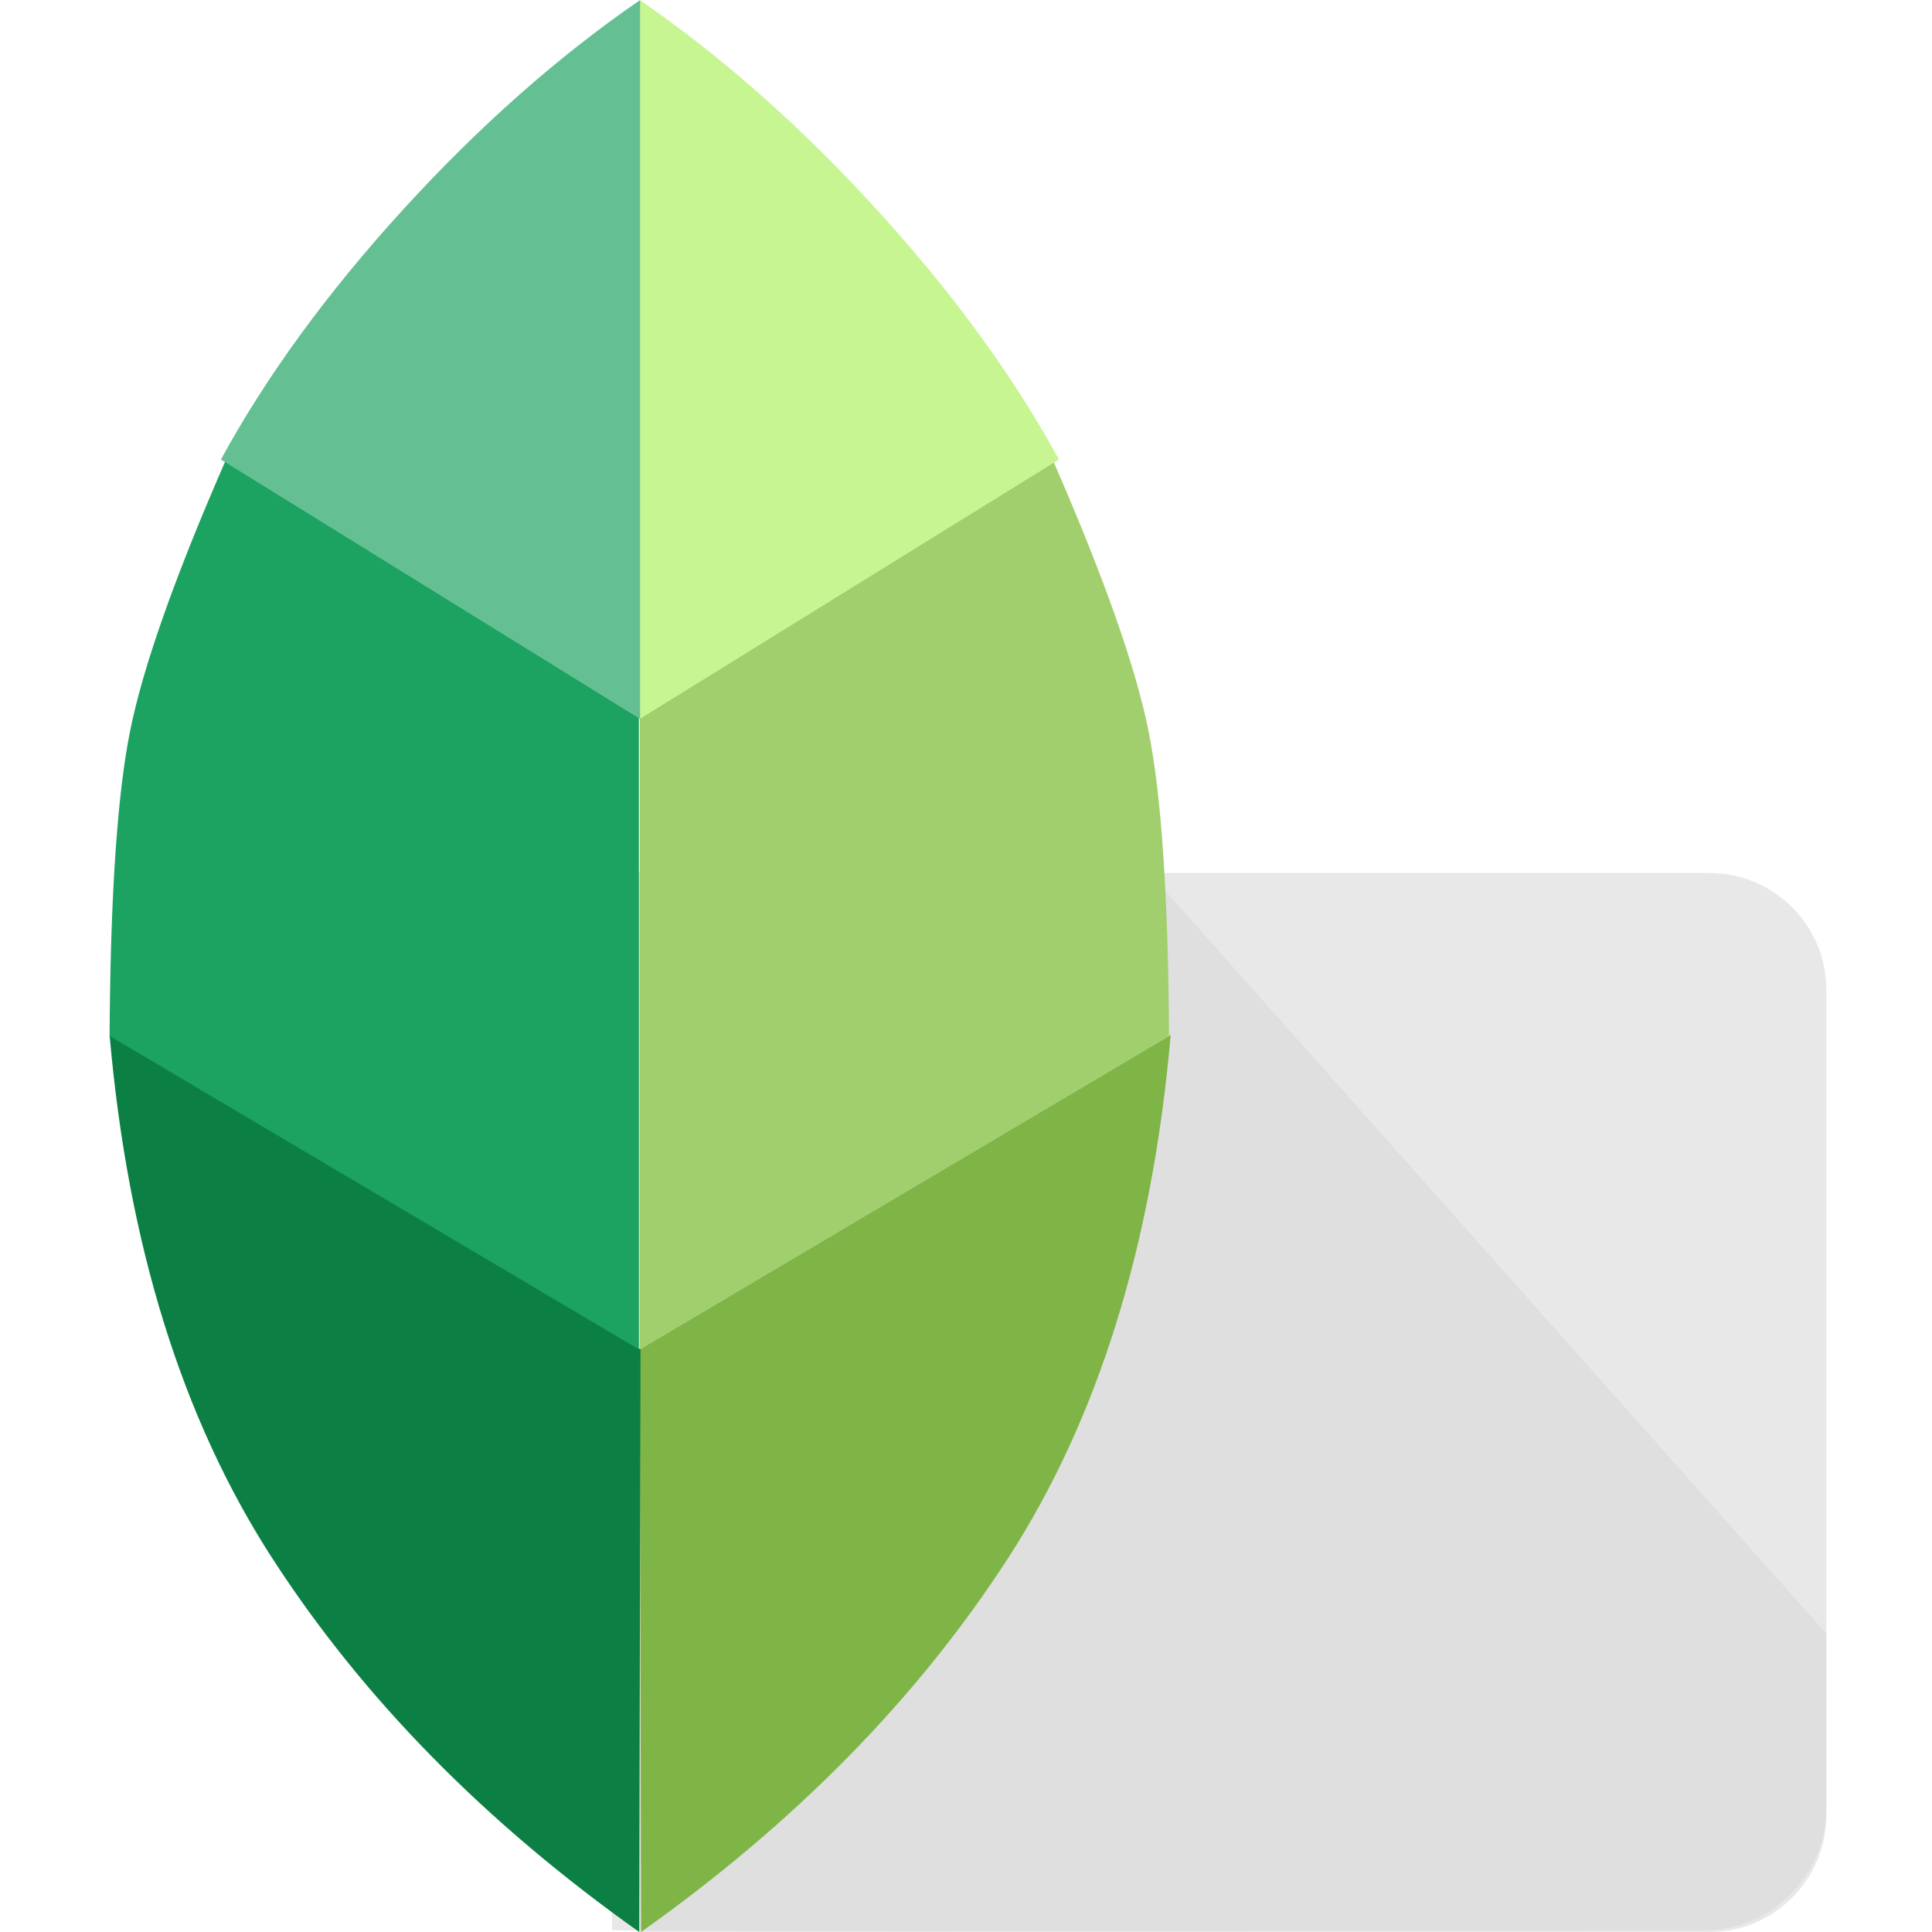 <svg width="72" height="72" viewBox="0 0 72 72" fill="none" xmlns="http://www.w3.org/2000/svg">
<path d="M23.811 32.535H63.707C66.112 32.535 68.062 34.485 68.062 36.891V67.644C68.062 70.049 66.112 71.999 63.707 71.999H23.811V32.535Z" fill="#E8E8E8"/>
<path opacity="0.6" d="M42.81 32.507L68.062 60.882V67.368C68.062 69.889 66.021 71.933 63.501 71.938C37.303 71.99 23.738 71.987 22.807 71.929V32.507H42.81Z" fill="#D8D8D8"/>
<path d="M43.628 38.569L23.841 50.287L23.891 71.999C29.626 67.934 34.18 63.299 37.551 58.094C40.923 52.89 42.949 46.381 43.628 38.569Z" fill="#7FB546"/>
<path d="M39.237 17.148L23.842 26.266V50.287L43.567 38.606C43.537 33.407 43.281 29.614 42.8 27.229C42.318 24.843 41.131 21.483 39.237 17.148H39.237Z" fill="#A1CF6D"/>
<path d="M32.68 7.817C29.851 4.715 26.904 2.109 23.841 0V26.794L39.464 17.126C37.771 14.022 35.51 10.919 32.68 7.817Z" fill="#C7F592"/>
<path d="M4.084 38.569L23.871 50.287L23.821 71.999C18.086 67.934 13.532 63.299 10.161 58.094C6.789 52.89 4.763 46.381 4.084 38.569H4.084Z" fill="#0C8044"/>
<path d="M8.414 17.148L23.809 26.266V50.287L4.084 38.606L4.086 38.295L4.089 37.989L4.092 37.685L4.096 37.385L4.1 37.088L4.105 36.795L4.11 36.505L4.113 36.361L4.119 36.076L4.126 35.795L4.133 35.516L4.14 35.242L4.149 34.97L4.158 34.702L4.167 34.437L4.172 34.306L4.182 34.047L4.193 33.791L4.204 33.538L4.216 33.288L4.228 33.042L4.241 32.799L4.248 32.679L4.262 32.441L4.276 32.207L4.283 32.091L4.298 31.862L4.314 31.636L4.322 31.525L4.338 31.304L4.347 31.195L4.364 30.979L4.382 30.767L4.391 30.662L4.409 30.454C4.422 30.317 4.435 30.183 4.448 30.05L4.468 29.853L4.479 29.755L4.5 29.563L4.521 29.375C4.529 29.312 4.536 29.25 4.543 29.189L4.566 29.007L4.578 28.918L4.601 28.741C4.609 28.682 4.617 28.625 4.625 28.567L4.65 28.397L4.675 28.23C4.726 27.895 4.785 27.561 4.851 27.228C4.907 26.953 4.968 26.679 5.036 26.406L5.075 26.249C5.101 26.143 5.129 26.036 5.158 25.927L5.202 25.763C5.247 25.598 5.295 25.429 5.345 25.256L5.396 25.083C5.43 24.966 5.466 24.848 5.502 24.729L5.558 24.548C5.568 24.518 5.577 24.488 5.587 24.457L5.646 24.273L5.676 24.18L5.737 23.992L5.799 23.803L5.864 23.61L5.93 23.416L5.998 23.219C6.021 23.153 6.044 23.086 6.068 23.02L6.139 22.818C6.151 22.784 6.163 22.75 6.175 22.716L6.249 22.511L6.324 22.304C6.337 22.269 6.35 22.234 6.363 22.199L6.441 21.988L6.521 21.775L6.602 21.559L6.685 21.341L6.77 21.121L6.856 20.898L6.945 20.673L6.989 20.56L7.08 20.331L7.126 20.216L7.219 19.984L7.314 19.75L7.411 19.513L7.509 19.274L7.609 19.033L7.66 18.912L7.763 18.667C7.78 18.626 7.797 18.584 7.815 18.543L7.92 18.295L8.027 18.044L8.135 17.791L8.246 17.536L8.357 17.278C8.376 17.235 8.395 17.192 8.414 17.148Z" fill="#1CA261"/>
<path d="M15.016 7.817C17.845 4.715 20.791 2.109 23.855 0V26.794L8.232 17.126C9.925 14.022 12.186 10.919 15.016 7.817Z" fill="#64C093"/>
</svg>
